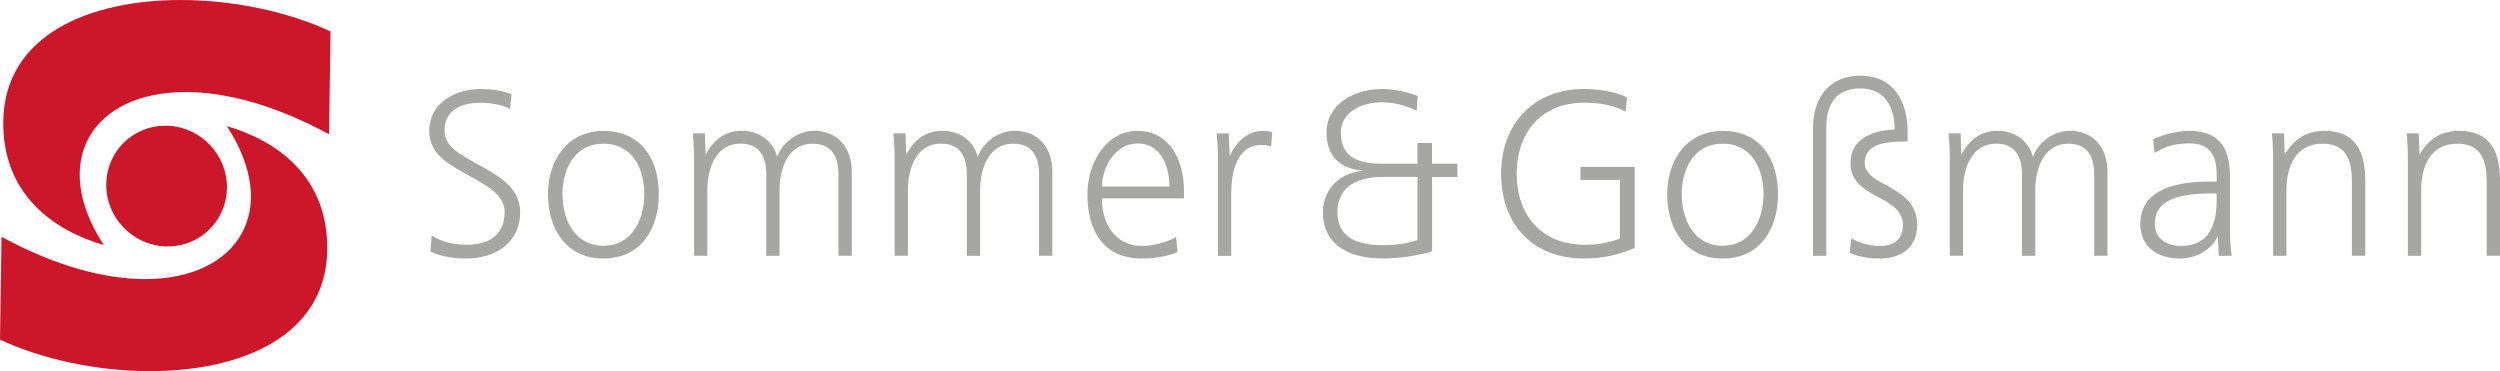 <?xml version="1.0" encoding="UTF-8"?>
<svg id="Ebene_2" data-name="Ebene 2" xmlns="http://www.w3.org/2000/svg" viewBox="0 0 396.84 58.9">
  <defs>
    <style>
      .cls-1 {
        fill: #cc172b;
      }

      .cls-2 {
        fill: #a6a6a5;
      }
    </style>
  </defs>
  <g id="Ebene_1-2" data-name="Ebene 1">
    <g id="SuG">
      <g>
        <path class="cls-2" d="M74.07,41.04c-1.96,0-3.95-.27-5.75-1.1l.2-2.58c1.72,1.13,3.64,1.49,5.67,1.49,3.4,0,5.91-1.56,5.91-5.16,0-2.46-2.15-3.83-4.65-5.24l-2.7-1.53c-2.43-1.37-4.62-3.09-4.62-6.1,0-4.46,4.11-6.69,8.17-6.69,1.68,0,3.32.23,4.89.82l-.23,2.35c-1.33-.74-3.25-.98-4.73-.98-2.89,0-5.67,1.1-5.67,4.38,0,2.11,1.68,3.36,3.87,4.58l2.7,1.53c2.74,1.53,5.44,3.4,5.44,6.92,0,4.65-3.83,7.31-8.49,7.31Z"/>
        <path class="cls-2" d="M95.78,41.04c-5.95,0-8.8-4.77-8.8-10.21s3.13-10.05,8.8-10.05c6.02,0,8.8,4.5,8.8,10.05s-2.89,10.21-8.8,10.21ZM95.78,22.81c-4.58,0-6.49,4.03-6.49,8.02s1.92,8.18,6.49,8.18,6.49-4.22,6.49-8.18-1.8-8.02-6.49-8.02Z"/>
        <path class="cls-2" d="M133.09,40.61v-12.91c0-2.78-1.02-4.89-4.11-4.89-3.79,0-5.24,3.76-5.24,7.39v10.4h-2.11v-12.91c0-2.78-1.02-4.89-4.11-4.89-3.79,0-5.24,3.76-5.24,7.39v10.4h-2.11v-14.82c0-1.53-.04-3.09-.2-4.62h1.92l.12,3.4c1.37-2.58,3.29-3.79,5.75-3.79,3.25,0,5.16,2.15,5.59,4.15.9-2.43,3.4-4.15,5.87-4.15,3.79,0,5.98,2.74,5.98,6.41v13.42h-2.11Z"/>
        <path class="cls-2" d="M164.93,40.61v-12.91c0-2.78-1.02-4.89-4.11-4.89-3.79,0-5.24,3.76-5.24,7.39v10.4h-2.11v-12.91c0-2.78-1.02-4.89-4.11-4.89-3.79,0-5.24,3.76-5.24,7.39v10.4h-2.11v-14.82c0-1.53-.04-3.09-.2-4.62h1.92l.12,3.4c1.37-2.58,3.29-3.79,5.75-3.79,3.25,0,5.16,2.15,5.59,4.15.9-2.43,3.4-4.15,5.87-4.15,3.79,0,5.98,2.74,5.98,6.41v13.42h-2.11Z"/>
        <path class="cls-2" d="M174.91,31.49c0,3.91,2.03,7.55,6.38,7.55,1.64,0,3.99-.59,5.4-1.41l.23,2.39c-1.68.7-3.83,1.02-5.67,1.02-6.22,0-8.64-4.58-8.64-10.21,0-4.77,2.82-10.05,7.94-10.05s7.39,4.58,7.39,9.54v1.17h-13.03ZM180.58,22.77c-3.72,0-5.67,4.07-5.67,6.85h10.72c0-3.17-1.33-6.85-5.05-6.85Z"/>
        <path class="cls-2" d="M201.78,23.24c-.51-.16-1.02-.23-1.53-.23-4.07,0-4.81,4.62-4.81,7.67v9.94h-2.11v-14.82c0-1.53-.04-3.09-.2-4.62h1.92l.16,3.64c.74-1.96,2.7-4.03,5.05-4.03.55,0,1.13,0,1.68.16l-.16,2.31Z"/>
        <path class="cls-2" d="M227.32,28.09v11.81c-2.5.74-5.32,1.13-7.86,1.13-4.73,0-9.47-1.76-9.47-7.35,0-3.76,2.86-6.34,6.45-6.57-3.72-.35-5.87-2.23-5.87-6.06,0-4.62,4.54-6.92,8.72-6.92,1.99,0,3.83.39,5.75,1.1l-.16,2.35c-1.84-.9-3.6-1.33-5.63-1.33-3.21,0-6.41,1.6-6.41,4.81,0,4.22,3.25,4.93,6.61,4.93h5.55v-3.29h2.31v3.29h4.03v2.11h-4.03ZM225.01,28.09h-5.55c-3.72,0-7.16,1.33-7.16,5.63s3.72,5.2,7.16,5.2c1.99,0,3.68-.2,5.55-.82v-10.01Z"/>
        <path class="cls-2" d="M251.46,41.04c-8.18,0-13.18-5.44-13.18-13.46s5.24-13.46,13.18-13.46c2.11,0,4.89.39,6.81,1.33l-.23,2.27c-2.03-1.13-4.42-1.41-6.69-1.41-6.73,0-10.6,4.81-10.6,11.27s3.87,11.27,10.76,11.27c1.92,0,3.83-.27,5.63-.98v-9.31h-6.26v-2.07h8.61v12.87c-2.58,1.13-5.24,1.68-8.02,1.68Z"/>
        <path class="cls-2" d="M273.44,41.04c-5.95,0-8.8-4.77-8.8-10.21s3.13-10.05,8.8-10.05c6.02,0,8.8,4.5,8.8,10.05s-2.89,10.21-8.8,10.21ZM273.44,22.81c-4.58,0-6.49,4.03-6.49,8.02s1.92,8.18,6.49,8.18,6.49-4.22,6.49-8.18-1.8-8.02-6.49-8.02Z"/>
        <path class="cls-2" d="M298.43,41.04c-1.76,0-3.21-.23-4.81-.9l.23-2.31c1.49.78,2.86,1.21,4.54,1.21,2.15,0,3.68-.98,3.68-3.29,0-4.89-8.33-4.07-8.33-9.86,0-3.95,3.64-5.2,7-5.32,0-3.44-1.41-6.53-5.44-6.53s-5.4,2.74-5.4,6.18v20.38h-2.11v-20.38c0-4.65,2.58-8.21,7.51-8.21,5.32,0,7.51,4.11,7.51,8.92v1.53c-2.5.04-6.81-.08-6.81,3.44,0,3.72,8.33,3.48,8.33,9.78,0,3.6-2.54,5.36-5.91,5.36Z"/>
        <path class="cls-2" d="M332.42,40.61v-12.91c0-2.78-1.02-4.89-4.11-4.89-3.79,0-5.24,3.76-5.24,7.39v10.4h-2.11v-12.91c0-2.78-1.02-4.89-4.11-4.89-3.79,0-5.24,3.76-5.24,7.39v10.4h-2.11v-14.82c0-1.53-.04-3.09-.2-4.62h1.92l.12,3.4c1.37-2.58,3.29-3.79,5.75-3.79,3.25,0,5.16,2.15,5.59,4.15.9-2.43,3.4-4.15,5.87-4.15,3.79,0,5.98,2.74,5.98,6.41v13.42h-2.11Z"/>
        <path class="cls-2" d="M352.18,40.61l-.12-3.17c-1.02,2.31-3.6,3.6-6.02,3.6-3.44,0-6.3-1.76-6.3-5.48,0-4.97,4.69-6.73,10.8-6.73h1.33v-1.02c0-3.05-1.02-5.05-4.34-5.05-1.99,0-3.83.39-5.52,1.53l-.23-2.19c1.53-.74,3.99-1.33,5.67-1.33,4.73,0,6.53,2.62,6.53,7.2v8.61c0,1.29.08,2.7.27,4.03h-2.07ZM351.86,30.71h-.51c-3.72,0-9.31.27-9.31,4.81,0,2.39,1.92,3.52,4.15,3.52,4.38,0,5.67-3.29,5.67-7.12v-1.21Z"/>
        <path class="cls-2" d="M373.34,40.61v-11.58c0-3.29-.7-6.22-4.65-6.22-4.34,0-5.75,3.68-5.75,7.39v10.4h-2.11v-14.82c0-1.53-.04-3.09-.2-4.62h1.92l.12,3.4c1.41-2.46,3.4-3.79,6.3-3.79,5.05,0,6.49,3.44,6.49,7.94v11.89h-2.11Z"/>
        <path class="cls-2" d="M394.73,40.61v-11.58c0-3.29-.7-6.22-4.65-6.22-4.34,0-5.75,3.68-5.75,7.39v10.4h-2.11v-14.82c0-1.53-.04-3.09-.2-4.62h1.92l.12,3.4c1.41-2.46,3.4-3.79,6.3-3.79,5.05,0,6.49,3.44,6.49,7.94v11.89h-2.11Z"/>
      </g>
      <path class="cls-1" d="M36,20.01c8.69,13.29,1.84,24.29-12.98,24.29-6.34,0-14.12-2.01-22.78-6.71l-.24,16.33c6.75,3.14,15.32,4.95,23.54,4.99h.51c14.46-.06,27.69-5.66,27.9-19.21.17-11.79-8.2-17.44-15.95-19.68M26.25,19.95c-5.14,0-9.31,4.07-9.39,9.25-.08,5.29,4.15,9.73,9.44,9.92.11,0,.22,0,.33,0,5.14,0,9.32-4.07,9.4-9.25.08-5.29-4.15-9.73-9.44-9.91-.12,0-.23,0-.34,0M28.67,0C14.12,0,.72,5.58.52,19.21c-.18,11.79,8.2,17.44,15.96,19.69-8.69-13.29-1.84-24.29,12.98-24.29,6.34,0,14.12,2.01,22.77,6.71l.24-16.33C45.65,1.82,36.97,0,28.67,0"/>
    </g>
  </g>
</svg>